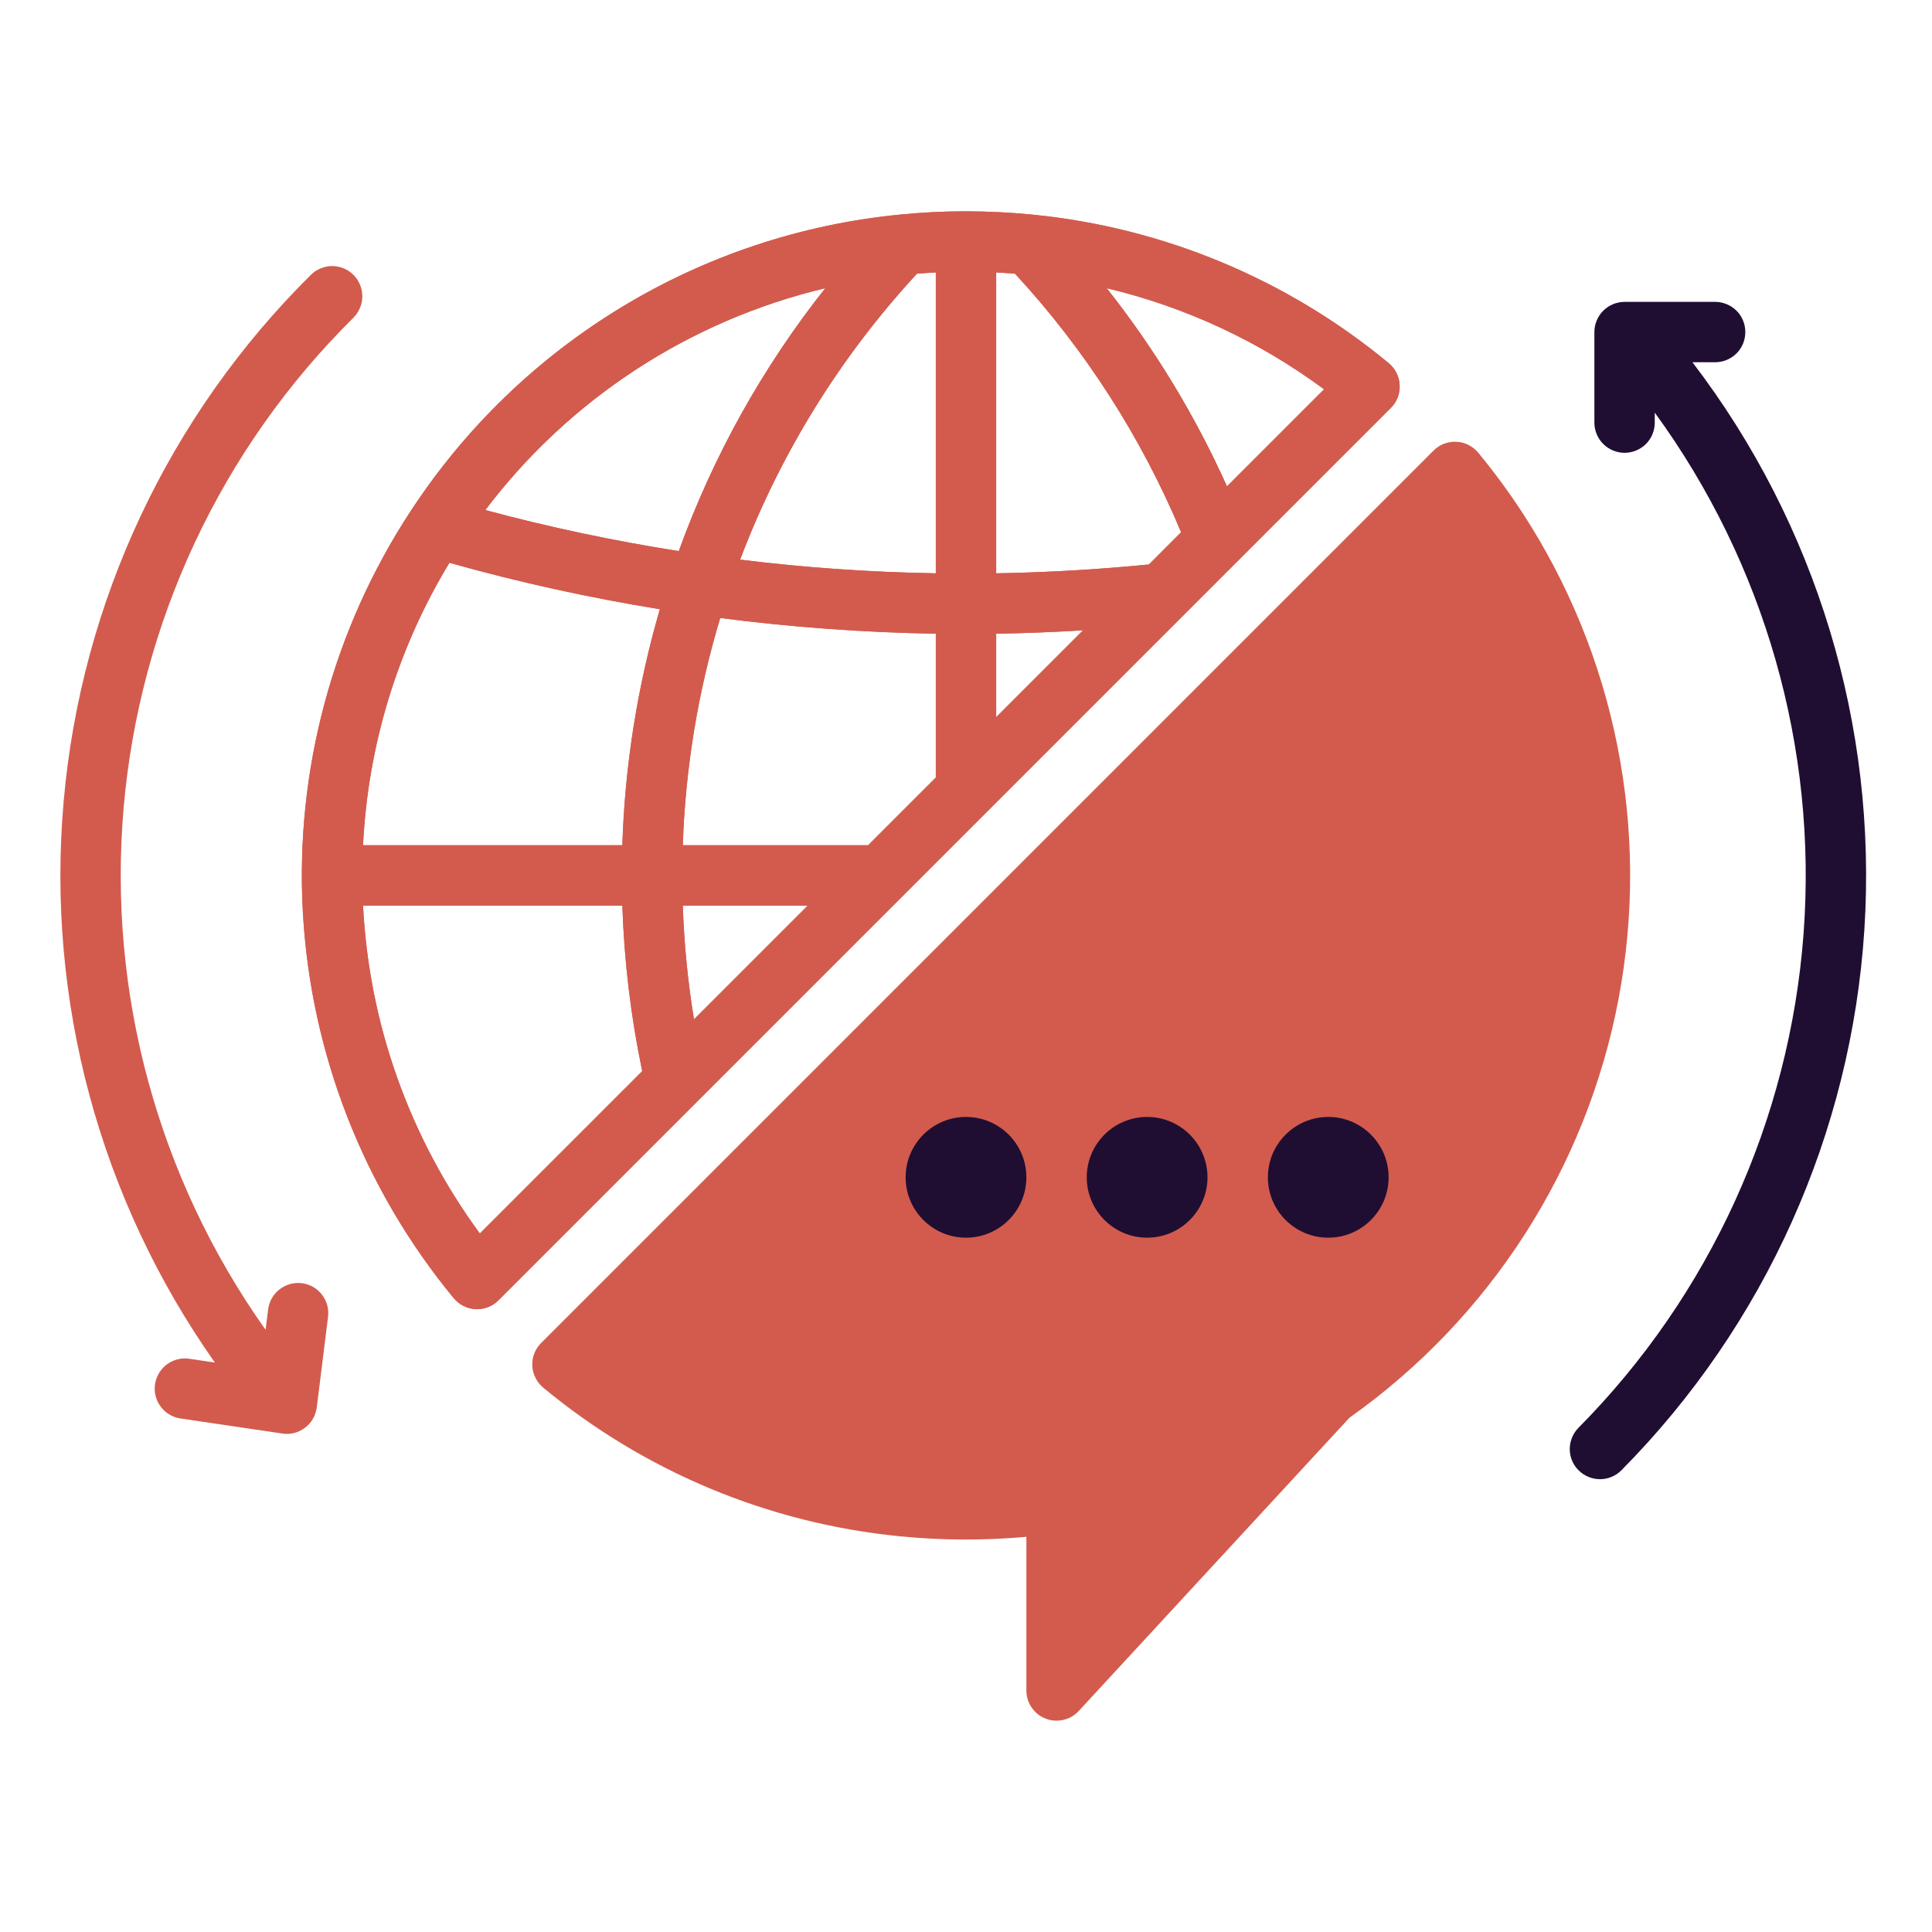 <svg width="24" height="24" viewBox="0 0 24 24" fill="none" xmlns="http://www.w3.org/2000/svg">
<path d="M17.387 4.784C17.385 4.731 17.372 4.68 17.348 4.634C17.325 4.587 17.292 4.546 17.252 4.512C15.993 3.469 14.451 2.826 12.824 2.666C12.554 2.639 12.28 2.626 12.006 2.625C12.004 2.625 12.002 2.625 12 2.625C11.998 2.625 11.996 2.625 11.994 2.625C11.72 2.625 11.446 2.639 11.177 2.666C9.954 2.786 8.774 3.178 7.723 3.815C6.672 4.452 5.778 5.316 5.105 6.344L5.102 6.348C4.136 7.821 3.666 9.566 3.762 11.325C3.859 13.085 4.516 14.768 5.637 16.127C5.671 16.167 5.712 16.2 5.759 16.223C5.805 16.247 5.856 16.26 5.909 16.263C5.915 16.263 5.92 16.263 5.926 16.263C6.026 16.263 6.121 16.224 6.192 16.153L17.278 5.067C17.315 5.03 17.344 4.985 17.363 4.937C17.381 4.888 17.39 4.836 17.387 4.784ZM10.784 10.5H8.482C8.514 9.543 8.67 8.594 8.947 7.677C9.835 7.792 10.729 7.857 11.625 7.872V9.659L10.784 10.5ZM4.51 10.5C4.57 9.259 4.939 8.053 5.583 6.991C6.443 7.233 7.315 7.425 8.197 7.568C7.919 8.522 7.762 9.507 7.731 10.5H4.51ZM11.391 3.4C11.469 3.394 11.547 3.388 11.625 3.384V7.122C10.812 7.108 10.001 7.052 9.194 6.952C9.691 5.638 10.437 4.432 11.391 3.4ZM10.034 11.25L8.621 12.663C8.544 12.196 8.498 11.723 8.482 11.25H10.034ZM12.375 7.872C12.734 7.866 13.094 7.852 13.454 7.83L12.375 8.909V7.872ZM14.272 7.012C13.645 7.074 13.009 7.111 12.375 7.122V3.384C12.453 3.388 12.531 3.394 12.609 3.4C13.479 4.342 14.177 5.429 14.672 6.612L14.272 7.012ZM10.252 3.58C9.473 4.563 8.859 5.666 8.432 6.846C7.623 6.719 6.821 6.549 6.029 6.336C7.074 4.955 8.567 3.981 10.252 3.58ZM5.961 15.323C5.089 14.137 4.584 12.72 4.51 11.25H7.731C7.754 11.941 7.836 12.629 7.978 13.306L5.961 15.323ZM15.242 6.042C14.847 5.163 14.346 4.336 13.748 3.58C14.723 3.812 15.642 4.239 16.448 4.836L15.242 6.042Z" fill="#D35B4D"/>
<path d="M17.387 4.784C17.385 4.731 17.372 4.68 17.348 4.634C17.325 4.587 17.292 4.546 17.252 4.512C15.993 3.469 14.451 2.826 12.824 2.666C12.554 2.639 12.28 2.626 12.006 2.625C12.004 2.625 12.002 2.625 12 2.625C11.998 2.625 11.996 2.625 11.994 2.625C11.72 2.625 11.446 2.639 11.177 2.666C9.954 2.786 8.774 3.178 7.723 3.815C6.672 4.452 5.778 5.316 5.105 6.344L5.102 6.348C4.136 7.821 3.666 9.566 3.762 11.325C3.859 13.085 4.516 14.768 5.637 16.127C5.671 16.167 5.712 16.2 5.759 16.223C5.805 16.247 5.856 16.26 5.909 16.263C5.915 16.263 5.92 16.263 5.926 16.263C6.026 16.263 6.121 16.224 6.192 16.153L17.278 5.067C17.315 5.03 17.344 4.985 17.363 4.937C17.381 4.888 17.39 4.836 17.387 4.784ZM10.784 10.5H8.482C8.514 9.543 8.67 8.594 8.947 7.677C9.835 7.792 10.729 7.857 11.625 7.872V9.659L10.784 10.5ZM4.51 10.5C4.57 9.259 4.939 8.053 5.583 6.991C6.443 7.233 7.315 7.425 8.197 7.568C7.919 8.522 7.762 9.507 7.731 10.5H4.51ZM11.391 3.4C11.469 3.394 11.547 3.388 11.625 3.384V7.122C10.812 7.108 10.001 7.052 9.194 6.952C9.691 5.638 10.437 4.432 11.391 3.4ZM10.034 11.25L8.621 12.663C8.544 12.196 8.498 11.723 8.482 11.25H10.034ZM12.375 7.872C12.734 7.866 13.094 7.852 13.454 7.83L12.375 8.909V7.872ZM14.272 7.012C13.645 7.074 13.009 7.111 12.375 7.122V3.384C12.453 3.388 12.531 3.394 12.609 3.4C13.479 4.342 14.177 5.429 14.672 6.612L14.272 7.012ZM10.252 3.58C9.473 4.563 8.859 5.666 8.432 6.846C7.623 6.719 6.821 6.549 6.029 6.336C7.074 4.955 8.567 3.981 10.252 3.58ZM5.961 15.323C5.089 14.137 4.584 12.72 4.51 11.25H7.731C7.754 11.941 7.836 12.629 7.978 13.306L5.961 15.323ZM15.242 6.042C14.847 5.163 14.346 4.336 13.748 3.58C14.723 3.812 15.642 4.239 16.448 4.836L15.242 6.042Z" fill="#D35B4D"/>
<path d="M18.898 6.348C18.733 6.097 18.554 5.855 18.363 5.623C18.329 5.583 18.288 5.55 18.241 5.527C18.195 5.503 18.144 5.49 18.091 5.488C18.039 5.485 17.987 5.494 17.938 5.512C17.89 5.531 17.845 5.56 17.808 5.597L6.722 16.683C6.685 16.72 6.656 16.765 6.637 16.813C6.618 16.862 6.61 16.914 6.612 16.966C6.615 17.018 6.628 17.07 6.652 17.116C6.675 17.163 6.708 17.204 6.748 17.238C8.007 18.281 9.549 18.924 11.176 19.084C11.699 19.136 12.226 19.138 12.75 19.091V21C12.75 21.075 12.773 21.149 12.815 21.211C12.858 21.274 12.918 21.322 12.989 21.349C13.059 21.377 13.136 21.382 13.209 21.365C13.283 21.349 13.349 21.31 13.401 21.254L16.764 17.611C18.509 16.376 19.708 14.512 20.106 12.411C20.504 10.31 20.071 8.136 18.898 6.348V6.348ZM16.3 17.02C16.278 17.036 16.258 17.053 16.239 17.073L13.5 20.041V18.67C13.5 18.616 13.489 18.563 13.466 18.514C13.444 18.465 13.411 18.422 13.371 18.387C13.33 18.351 13.282 18.325 13.231 18.31C13.179 18.295 13.125 18.291 13.072 18.299C12.958 18.315 12.853 18.328 12.749 18.338C12.251 18.387 11.749 18.387 11.25 18.338C9.912 18.206 8.634 17.714 7.552 16.914L18.039 6.427C18.12 6.536 18.197 6.647 18.271 6.76C19.341 8.391 19.733 10.374 19.365 12.29C18.997 14.205 17.898 15.902 16.3 17.02Z" fill="#D35B4D"/>
<path d="M3.75 15.94C3.651 15.928 3.551 15.956 3.473 16.017C3.394 16.078 3.343 16.167 3.331 16.266L3.299 16.519C1.962 14.634 1.337 12.336 1.536 10.033C1.736 7.731 2.747 5.574 4.389 3.948C4.424 3.913 4.452 3.872 4.471 3.826C4.491 3.781 4.501 3.732 4.501 3.683C4.501 3.633 4.492 3.584 4.473 3.539C4.455 3.493 4.427 3.451 4.392 3.416C4.358 3.381 4.316 3.353 4.271 3.334C4.225 3.315 4.176 3.305 4.127 3.305C4.078 3.305 4.029 3.315 3.983 3.334C3.938 3.352 3.896 3.38 3.861 3.415C2.097 5.162 1.009 7.478 0.791 9.952C0.572 12.426 1.238 14.896 2.669 16.926L2.352 16.879C2.303 16.872 2.253 16.874 2.206 16.886C2.158 16.898 2.113 16.919 2.073 16.949C1.994 17.008 1.94 17.097 1.926 17.195C1.911 17.294 1.936 17.394 1.996 17.474C2.055 17.553 2.144 17.607 2.242 17.621L3.508 17.808C3.557 17.816 3.607 17.813 3.656 17.801C3.704 17.788 3.75 17.766 3.789 17.736C3.829 17.706 3.862 17.668 3.887 17.625C3.912 17.581 3.928 17.534 3.935 17.484L4.075 16.359C4.081 16.31 4.078 16.261 4.065 16.213C4.052 16.166 4.029 16.121 3.999 16.082C3.969 16.043 3.931 16.011 3.889 15.986C3.846 15.962 3.799 15.947 3.75 15.94Z" fill="#D35B4D"/>
<path d="M21.306 4.5C21.406 4.5 21.501 4.46 21.572 4.39C21.642 4.32 21.681 4.224 21.681 4.125C21.681 4.026 21.642 3.93 21.572 3.86C21.501 3.79 21.406 3.75 21.306 3.75H20.181C20.082 3.75 19.986 3.79 19.916 3.86C19.846 3.93 19.806 4.026 19.806 4.125V5.25C19.806 5.349 19.846 5.445 19.916 5.515C19.986 5.585 20.082 5.625 20.181 5.625C20.281 5.625 20.376 5.585 20.447 5.515C20.517 5.445 20.556 5.349 20.556 5.25V5.126C21.922 6.998 22.578 9.295 22.404 11.606C22.23 13.916 21.239 16.09 19.609 17.736C19.539 17.807 19.5 17.902 19.5 18.002C19.5 18.101 19.54 18.196 19.611 18.266C19.682 18.336 19.777 18.375 19.877 18.375C19.976 18.375 20.072 18.335 20.142 18.264C21.925 16.463 22.997 14.077 23.16 11.547C23.322 9.017 22.564 6.514 21.024 4.5H21.306Z" fill="#200E32"/>
<path d="M17.682 16.542C20.638 13.99 21.059 9.482 17.998 6.035L7.192 17.226C10.235 19.673 14.735 19.594 17.682 16.542Z" fill="#D35B4D"/>
<path d="M12 15.375C12.414 15.375 12.75 15.039 12.75 14.625C12.75 14.211 12.414 13.875 12 13.875C11.586 13.875 11.25 14.211 11.25 14.625C11.25 15.039 11.586 15.375 12 15.375Z" fill="#200E32"/>
<path d="M14.25 15.375C14.664 15.375 15 15.039 15 14.625C15 14.211 14.664 13.875 14.25 13.875C13.836 13.875 13.5 14.211 13.5 14.625C13.5 15.039 13.836 15.375 14.25 15.375Z" fill="#200E32"/>
<path d="M16.5 15.375C16.914 15.375 17.25 15.039 17.25 14.625C17.25 14.211 16.914 13.875 16.5 13.875C16.086 13.875 15.75 14.211 15.75 14.625C15.75 15.039 16.086 15.375 16.5 15.375Z" fill="#200E32"/>
<path d="M13.5 20.5L13 18.5L16 17.5L13.5 20.5Z" fill="#D35B4D"/>
</svg>
